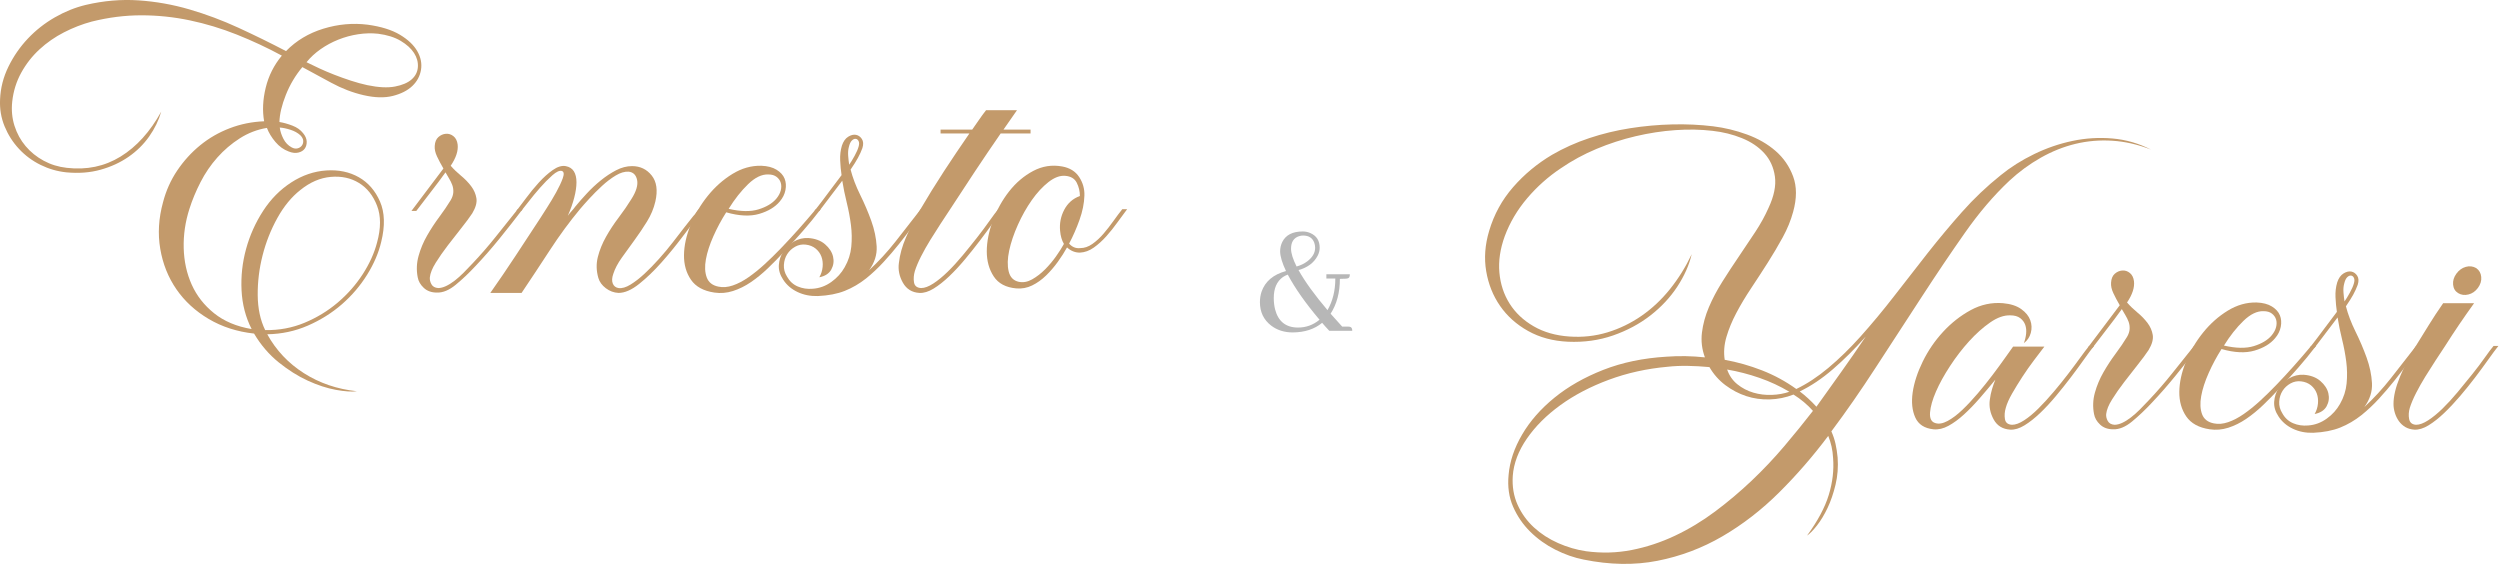 <?xml version="1.0" encoding="UTF-8" standalone="no"?><!DOCTYPE svg PUBLIC "-//W3C//DTD SVG 1.1//EN" "http://www.w3.org/Graphics/SVG/1.1/DTD/svg11.dtd"><svg width="100%" height="100%" viewBox="0 0 1330 300" version="1.1" xmlns="http://www.w3.org/2000/svg" xmlns:xlink="http://www.w3.org/1999/xlink" xml:space="preserve" xmlns:serif="http://www.serif.com/" style="fill-rule:evenodd;clip-rule:evenodd;stroke-linejoin:round;stroke-miterlimit:2;"><g id="Capa-1" serif:id="Capa 1"></g><rect id="Artboard1" x="0" y="0" width="1329.17" height="300" style="fill:none;"/><g id="Artboard11" serif:id="Artboard1"><g><path d="M201.145,17.946c-3.453,-0.37 -6.994,-0.278 -10.628,0.277c-3.637,0.554 -7.149,1.508 -10.536,2.865c-3.389,1.357 -6.532,3.05 -9.426,5.083c-2.898,2.033 -5.394,4.343 -7.486,6.931c1.97,0.987 4.218,2.063 6.746,3.235c2.525,1.172 5.205,2.31 8.041,3.419c2.832,1.109 5.759,2.155 8.78,3.142c3.016,0.987 5.944,1.786 8.779,2.403c5.915,1.231 10.813,1.479 14.695,0.74c3.881,-0.74 6.839,-2 8.872,-3.789c2.033,-1.786 3.142,-3.974 3.327,-6.562c0.185,-2.588 -0.495,-5.083 -2.033,-7.486c-1.542,-2.403 -3.915,-4.558 -7.117,-6.469c-3.205,-1.911 -7.208,-3.172 -12.014,-3.789m-41.403,53.972c-1.357,-1.231 -3.083,-2.189 -5.175,-2.865c-2.096,-0.677 -4.008,-1.08 -5.73,-1.202c0.247,1.971 0.891,3.974 1.94,6.007c1.047,2.034 2.496,3.542 4.344,4.529c1.109,0.617 2.155,0.802 3.142,0.554c0.987,-0.244 1.756,-0.739 2.311,-1.478c0.554,-0.74 0.798,-1.601 0.739,-2.588c-0.063,-0.987 -0.588,-1.97 -1.571,-2.957m-0,29.204c-4.684,3.696 -8.75,8.657 -12.199,14.879c-3.453,6.222 -6.07,12.846 -7.856,19.87c-1.789,7.024 -2.65,14.077 -2.587,21.164c0.059,7.086 1.386,13.274 3.974,18.576c7.393,0.122 14.354,-1.172 20.886,-3.882c6.532,-2.71 12.414,-6.284 17.652,-10.72c5.234,-4.437 9.674,-9.457 13.308,-15.065c3.634,-5.607 6.192,-11.245 7.671,-16.912c2.096,-7.641 2.096,-14.17 -0,-19.593c-2.096,-5.423 -5.298,-9.456 -9.612,-12.106c-4.314,-2.651 -9.304,-3.727 -14.972,-3.235c-5.667,0.492 -11.09,2.835 -16.265,7.024m33.825,-50.46c-5.915,-1.357 -11.708,-3.575 -17.375,-6.655c-5.67,-3.079 -10.783,-5.851 -15.341,-8.317c-3.697,4.436 -6.625,9.364 -8.78,14.787c-2.159,5.423 -3.297,10.229 -3.419,14.417c2.218,0.37 4.528,1.017 6.931,1.941c2.403,0.924 4.281,2.247 5.638,3.974c1.231,1.478 1.878,2.957 1.94,4.436c0.06,1.478 -0.277,2.743 -1.016,3.789c-0.74,1.05 -1.882,1.756 -3.42,2.125c-1.541,0.37 -3.234,0.185 -5.083,-0.554c-2.709,-0.983 -5.083,-2.68 -7.116,-5.083c-2.033,-2.403 -3.545,-4.898 -4.528,-7.486c-5.176,0.861 -9.981,2.71 -14.417,5.545c-4.437,2.836 -8.411,6.222 -11.922,10.166c-3.512,3.945 -6.503,8.318 -8.965,13.124c-2.466,4.805 -4.436,9.552 -5.915,14.232c-2.218,6.902 -3.234,13.863 -3.049,20.886c0.184,7.024 1.6,13.493 4.251,19.408c2.647,5.915 6.621,10.998 11.922,15.249c5.297,4.251 11.951,7.053 19.962,8.41c-3.205,-6.284 -4.991,-13.153 -5.36,-20.609c-0.37,-7.456 0.429,-14.787 2.403,-21.996c1.97,-7.208 4.99,-13.955 9.057,-20.239c4.066,-6.285 9.056,-11.334 14.971,-15.157c5.915,-3.818 12.137,-5.944 18.669,-6.376c6.528,-0.429 12.291,0.768 17.282,3.604c4.99,2.835 8.746,7.146 11.275,12.938c2.525,5.793 2.739,12.939 0.647,21.441c-1.357,5.793 -3.852,11.615 -7.486,17.467c-3.638,5.852 -8.103,11.09 -13.401,15.711c-5.301,4.621 -11.338,8.41 -18.114,11.368c-6.779,2.957 -13.988,4.495 -21.625,4.621c4.68,8.502 11.182,15.404 19.5,20.701c8.317,5.298 17.711,8.503 28.187,9.612c-2.713,0.369 -6.439,0.122 -11.182,-0.74c-4.747,-0.865 -9.734,-2.495 -14.972,-4.898c-5.238,-2.403 -10.414,-5.671 -15.526,-9.796c-5.113,-4.129 -9.46,-9.212 -13.031,-15.249c-8.998,-0.987 -17.035,-3.575 -24.121,-7.763c-7.087,-4.189 -12.817,-9.46 -17.19,-15.804c-4.373,-6.343 -7.242,-13.522 -8.595,-21.533c-1.357,-8.011 -0.861,-16.266 1.479,-24.768c1.6,-6.162 4.129,-11.796 7.578,-16.912c3.449,-5.113 7.516,-9.582 12.199,-13.401c4.684,-3.819 9.919,-6.839 15.711,-9.057c5.789,-2.218 11.889,-3.449 18.299,-3.697c-0.987,-5.545 -0.71,-11.489 0.832,-17.836c1.538,-6.344 4.403,-12.044 8.595,-17.098c-7.763,-4.188 -15.745,-7.918 -23.937,-11.182c-8.195,-3.264 -16.542,-5.789 -25.045,-7.579c-8.502,-1.785 -17.097,-2.68 -25.784,-2.68c-8.688,0 -17.467,1.109 -26.34,3.327c-5.053,1.357 -9.981,3.265 -14.786,5.73c-4.806,2.466 -9.15,5.483 -13.031,9.057c-3.882,3.575 -7.116,7.701 -9.704,12.384c-2.588,4.684 -4.192,9.797 -4.806,15.342c-0.495,4.558 -0.092,8.872 1.202,12.938c1.293,4.067 3.264,7.671 5.914,10.813c2.647,3.142 5.852,5.73 9.612,7.763c3.756,2.033 7.855,3.298 12.291,3.789c10.595,1.231 20.147,-0.769 28.65,-6.007c8.502,-5.238 15.711,-13.216 21.626,-23.936c-1.357,4.684 -3.512,9.12 -6.47,13.308c-2.957,4.192 -6.624,7.793 -10.997,10.813c-4.377,3.02 -9.335,5.297 -14.88,6.839c-5.545,1.541 -11.581,2.003 -18.114,1.386c-4.805,-0.492 -9.397,-1.819 -13.77,-3.974c-4.377,-2.155 -8.195,-4.99 -11.46,-8.502c-3.268,-3.512 -5.822,-7.516 -7.67,-12.015c-1.849,-4.499 -2.651,-9.271 -2.403,-14.324c0.248,-6.037 1.722,-11.83 4.436,-17.375c2.71,-5.545 6.159,-10.536 10.351,-14.972c4.188,-4.436 8.964,-8.195 14.324,-11.275c5.361,-3.079 10.876,-5.297 16.543,-6.654c9.486,-2.218 18.824,-3.02 28.003,-2.403c9.179,0.618 18.206,2.218 27.078,4.806c8.872,2.588 17.589,5.852 26.155,9.796c8.561,3.945 16.971,8.07 25.23,12.384c5.419,-5.545 12.044,-9.519 19.87,-11.921c7.822,-2.403 15.677,-3.109 23.566,-2.126c7.146,0.987 12.876,2.772 17.19,5.36c4.31,2.588 7.393,5.516 9.242,8.78c1.848,3.264 2.495,6.562 1.94,9.889c-0.554,3.327 -2.096,6.192 -4.621,8.594c-2.528,2.403 -5.977,4.159 -10.35,5.268c-4.377,1.109 -9.519,0.987 -15.434,-0.369" style="fill:#c39a6b;fill-rule:nonzero;"/><path d="M278.038,111.288c-3.944,5.175 -8.011,10.351 -12.199,15.526c-4.192,5.175 -8.503,10.107 -12.939,14.787c-3.449,3.696 -6.931,6.994 -10.443,9.888c-3.512,2.895 -6.868,4.281 -10.073,4.159c-2.836,0 -5.146,-0.831 -6.932,-2.495c-1.785,-1.664 -2.865,-3.541 -3.234,-5.637c-0.74,-3.819 -0.585,-7.608 0.462,-11.368c1.046,-3.759 2.554,-7.364 4.528,-10.813c1.97,-3.449 4.129,-6.746 6.469,-9.888c2.34,-3.143 4.374,-6.13 6.1,-8.965c0.861,-1.479 1.323,-2.895 1.386,-4.251c0.063,-1.353 -0.122,-2.618 -0.554,-3.789c-0.433,-1.172 -0.987,-2.311 -1.664,-3.42c-0.676,-1.109 -1.327,-2.218 -1.941,-3.327c-2.465,3.449 -5.02,6.872 -7.67,10.259c-2.651,3.389 -5.268,6.809 -7.856,10.258l-2.587,-0c2.835,-3.819 5.667,-7.578 8.502,-11.275c2.832,-3.697 5.667,-7.453 8.502,-11.275c-1.356,-2.34 -2.495,-4.495 -3.419,-6.469c-0.924,-1.971 -1.327,-3.819 -1.201,-5.545c0.121,-2.096 0.768,-3.668 1.94,-4.714c1.168,-1.046 2.496,-1.63 3.974,-1.756c1.479,-0.122 2.832,0.307 4.067,1.294c1.231,0.987 1.97,2.466 2.218,4.436c0.369,3.327 -0.862,7.087 -3.697,11.275c1.601,1.849 3.449,3.634 5.545,5.36c2.092,1.727 3.882,3.575 5.36,5.546c1.479,1.97 2.403,4.099 2.773,6.376c0.369,2.281 -0.37,4.961 -2.218,8.041c-1.479,2.218 -3.42,4.835 -5.823,7.855c-2.402,3.02 -4.805,6.1 -7.208,9.242c-2.403,3.142 -4.529,6.192 -6.377,9.149c-1.848,2.958 -2.898,5.545 -3.142,7.764c-0.122,1.231 0.151,2.465 0.832,3.696c0.676,1.231 1.877,1.911 3.604,2.033c1.231,0 2.588,-0.34 4.066,-1.016c1.479,-0.677 3.02,-1.634 4.621,-2.865c1.601,-1.231 3.202,-2.651 4.806,-4.251c1.601,-1.601 3.205,-3.265 4.806,-4.991c4.31,-4.558 8.41,-9.271 12.291,-14.14c3.882,-4.868 7.793,-9.767 11.737,-14.694l2.588,-0Z" style="fill:#c39a6b;fill-rule:nonzero;"/><path d="M374.335,111.288c-0.618,0.739 -1.172,1.449 -1.664,2.125c-0.491,0.677 -1.05,1.387 -1.663,2.126c-2.096,2.71 -4.836,6.314 -8.225,10.813c-3.39,4.499 -7.024,8.935 -10.906,13.308c-3.881,4.373 -7.826,8.162 -11.829,11.367c-4.007,3.205 -7.671,4.806 -10.998,4.806c-2.466,-0.122 -4.713,-0.954 -6.746,-2.495c-2.034,-1.542 -3.361,-3.357 -3.974,-5.453c-1.109,-3.819 -1.202,-7.548 -0.278,-11.182c0.925,-3.634 2.374,-7.209 4.344,-10.721c1.97,-3.512 4.218,-6.931 6.746,-10.258c2.525,-3.327 4.773,-6.591 6.747,-9.797c2.588,-4.066 3.604,-7.456 3.05,-10.165c-0.555,-2.71 -2.067,-4.189 -4.529,-4.437c-2.096,-0.122 -4.377,0.555 -6.839,2.034c-2.465,1.478 -4.898,3.327 -7.301,5.545c-2.403,2.218 -4.654,4.465 -6.746,6.746c-2.096,2.281 -3.76,4.159 -4.991,5.638c-5.545,6.654 -10.905,13.955 -16.08,21.903c-5.176,7.948 -10.166,15.496 -14.972,22.642l-16.635,0c4.436,-6.284 8.964,-12.938 13.585,-19.962c4.621,-7.024 9.027,-13.737 13.216,-20.147c0.613,-0.984 1.756,-2.773 3.419,-5.36c1.664,-2.588 3.264,-5.268 4.806,-8.041c1.538,-2.772 2.71,-5.268 3.512,-7.486c0.798,-2.218 0.647,-3.512 -0.462,-3.881c-1.235,-0.37 -2.928,0.399 -5.083,2.31c-2.159,1.911 -4.344,4.129 -6.562,6.654c-2.218,2.525 -4.251,4.991 -6.099,7.394c-1.849,2.403 -3.143,4.037 -3.882,4.898l-2.588,-0c1.357,-1.726 3.08,-4.004 5.176,-6.839c2.092,-2.835 4.343,-5.575 6.746,-8.225c2.403,-2.651 4.865,-4.869 7.394,-6.654c2.525,-1.786 4.835,-2.496 6.931,-2.126c1.97,0.37 3.419,1.294 4.344,2.773c0.924,1.478 1.386,3.419 1.386,5.822c-0,2.403 -0.403,5.146 -1.202,8.225c-0.802,3.083 -1.94,6.285 -3.419,9.612c0.614,-0.862 1.294,-1.694 2.033,-2.496c0.74,-0.798 1.416,-1.634 2.033,-2.495c1.723,-2.096 3.727,-4.373 6.008,-6.839c2.28,-2.466 4.742,-4.776 7.393,-6.931c2.647,-2.155 5.39,-3.974 8.225,-5.453c2.836,-1.479 5.667,-2.218 8.503,-2.218c4.31,0 7.792,1.664 10.443,4.991c2.647,3.327 3.297,7.948 1.941,13.862c-0.865,3.697 -2.34,7.238 -4.436,10.628c-2.096,3.39 -4.314,6.684 -6.655,9.889c-2.34,3.205 -4.591,6.314 -6.746,9.334c-2.159,3.021 -3.667,5.885 -4.528,8.595c-0.74,2.096 -0.832,3.819 -0.278,5.176c0.555,1.356 1.571,2.155 3.05,2.402c1.848,0.248 3.974,-0.369 6.377,-1.848c2.403,-1.479 4.868,-3.386 7.393,-5.73c2.525,-2.34 5.113,-4.99 7.763,-7.948c2.651,-2.957 5.113,-5.915 7.394,-8.872c2.277,-2.957 4.373,-5.667 6.284,-8.133c1.911,-2.465 3.42,-4.373 4.529,-5.73c0.617,-0.617 1.109,-1.231 1.478,-1.848c0.37,-0.617 0.862,-1.231 1.479,-1.848l2.588,-0Z" style="fill:#c39a6b;fill-rule:nonzero;"/><path d="M408.714,92.804c-3.453,-0.122 -7.024,1.605 -10.721,5.176c-3.697,3.574 -7.146,7.947 -10.351,13.123c6.407,1.479 11.704,1.571 15.896,0.277c4.189,-1.294 7.331,-3.172 9.427,-5.637c1.231,-1.479 2.033,-2.958 2.403,-4.436c0.369,-1.479 0.369,-2.836 -0,-4.067c-0.37,-1.231 -1.109,-2.281 -2.218,-3.142c-1.109,-0.861 -2.588,-1.294 -4.436,-1.294m27.91,18.484c-3.205,4.188 -6.377,8.073 -9.519,11.644c-3.143,3.575 -6.377,7.146 -9.704,10.721c-2.958,3.205 -5.915,6.221 -8.872,9.057c-2.958,2.835 -5.978,5.301 -9.057,7.393c-3.08,2.096 -6.255,3.667 -9.519,4.714c-3.264,1.046 -6.562,1.323 -9.889,0.831c-5.793,-0.861 -9.948,-3.142 -12.476,-6.839c-2.525,-3.696 -3.76,-8.07 -3.697,-13.123c0.063,-5.053 1.231,-10.38 3.512,-15.988c2.281,-5.608 5.327,-10.784 9.149,-15.526c3.819,-4.743 8.192,-8.625 13.123,-11.645c4.928,-3.02 10.041,-4.466 15.342,-4.344c3.327,0.122 6.037,0.832 8.133,2.126c2.092,1.294 3.511,2.865 4.251,4.713c0.739,1.849 0.891,3.882 0.462,6.1c-0.433,2.218 -1.449,4.251 -3.05,6.099c-2.466,2.958 -6.099,5.146 -10.905,6.562c-4.806,1.42 -10.662,1.139 -17.56,-0.832c-2.587,4.067 -4.868,8.318 -6.839,12.754c-1.974,4.436 -3.297,8.532 -3.973,12.291c-0.681,3.76 -0.525,6.961 0.462,9.612c0.987,2.65 3.079,4.281 6.284,4.898c2.34,0.492 4.869,0.277 7.578,-0.647c2.71,-0.924 5.483,-2.373 8.318,-4.343c2.835,-1.971 5.697,-4.281 8.595,-6.932c2.894,-2.65 5.759,-5.452 8.595,-8.41c3.205,-3.327 6.314,-6.684 9.334,-10.073c3.016,-3.39 6.129,-6.995 9.334,-10.813l2.588,-0Z" style="fill:#c39a6b;fill-rule:nonzero;"/><path d="M451.594,78.201c-0.37,1.357 -0.495,2.899 -0.37,4.621c0.122,1.727 0.307,3.327 0.555,4.806c0.861,-1.231 1.819,-2.802 2.865,-4.713c1.046,-1.908 1.756,-3.542 2.125,-4.898c0.37,-1.231 0.37,-2.219 0,-2.958c-0.369,-0.739 -0.894,-1.138 -1.571,-1.201c-0.676,-0.059 -1.356,0.247 -2.033,0.924c-0.68,0.68 -1.201,1.819 -1.571,3.419m40.849,33.086c-2.096,2.588 -4.314,5.486 -6.654,8.687c-2.344,3.205 -4.839,6.47 -7.486,9.797c-2.651,3.327 -5.423,6.561 -8.318,9.703c-2.898,3.143 -5.948,6.008 -9.149,8.595c-3.575,2.836 -7.364,5.054 -11.368,6.654c-4.007,1.601 -8.779,2.525 -14.324,2.773c-3.945,0.122 -7.549,-0.584 -10.813,-2.126c-3.265,-1.541 -5.823,-3.726 -7.671,-6.561c-1.726,-2.588 -2.495,-5.205 -2.31,-7.856c0.184,-2.647 0.987,-5.053 2.402,-7.208c1.416,-2.156 3.298,-3.912 5.638,-5.268c2.34,-1.357 4.868,-1.971 7.578,-1.849c3.697,0.248 6.684,1.357 8.965,3.327c2.277,1.974 3.696,4.159 4.251,6.562c0.554,2.403 0.248,4.684 -0.924,6.839c-1.172,2.155 -3.298,3.541 -6.377,4.159c0.983,-1.723 1.571,-3.571 1.756,-5.545c0.185,-1.971 -0.033,-3.789 -0.647,-5.453c-0.617,-1.663 -1.634,-3.079 -3.05,-4.251c-1.416,-1.168 -3.172,-1.878 -5.268,-2.126c-1.97,-0.247 -3.852,0.122 -5.637,1.109c-1.786,0.987 -3.202,2.311 -4.251,3.974c-1.047,1.664 -1.631,3.575 -1.756,5.73c-0.122,2.159 0.432,4.222 1.663,6.192c1.357,2.466 3.264,4.222 5.73,5.268c2.466,1.046 5.116,1.449 7.948,1.201c3.571,-0.247 6.869,-1.445 9.889,-3.604c3.02,-2.155 5.39,-4.772 7.116,-7.855c1.97,-3.449 3.142,-7.083 3.512,-10.906c0.369,-3.818 0.307,-7.67 -0.185,-11.552c-0.492,-3.882 -1.235,-7.826 -2.218,-11.829c-0.987,-4.004 -1.789,-7.915 -2.403,-11.738c-2.096,2.71 -4.129,5.394 -6.1,8.041c-1.974,2.65 -4.007,5.33 -6.099,8.04l-2.588,0c2.71,-3.449 5.176,-6.684 7.394,-9.704c2.218,-3.016 4.558,-6.129 7.023,-9.334c-0.369,-2.462 -0.617,-5.083 -0.739,-7.855c-0.126,-2.773 0.185,-5.39 0.924,-7.856c0.74,-2.218 1.849,-3.789 3.327,-4.713c1.479,-0.924 2.865,-1.261 4.159,-1.017c1.294,0.248 2.34,0.987 3.142,2.218c0.799,1.235 0.891,2.836 0.278,4.806c-0.618,1.726 -1.42,3.482 -2.403,5.268c-0.987,1.789 -2.281,3.852 -3.882,6.192c1.109,4.314 2.802,8.779 5.083,13.4c2.277,4.621 4.251,9.242 5.915,13.863c1.663,4.621 2.617,9.149 2.865,13.585c0.244,4.436 -1.109,8.688 -4.067,12.754c5.05,-4.684 9.734,-9.767 14.048,-15.249c4.31,-5.482 8.809,-11.245 13.493,-17.282l2.588,-0Z" style="fill:#c39a6b;fill-rule:nonzero;"/><path d="M505.379,111.472c-1.479,2.218 -3.143,4.746 -4.991,7.578c-1.848,2.835 -3.667,5.7 -5.453,8.595c-1.789,2.898 -3.419,5.793 -4.898,8.687c-1.478,2.898 -2.587,5.516 -3.327,7.856c-0.613,2.096 -0.769,4.096 -0.462,6.007c0.311,1.911 1.571,2.928 3.789,3.05c1.849,-0 4.004,-0.802 6.469,-2.403c2.466,-1.601 5.021,-3.697 7.671,-6.285c2.651,-2.587 5.331,-5.515 8.041,-8.779c2.709,-3.264 5.267,-6.44 7.67,-9.519c2.403,-3.08 4.558,-5.974 6.469,-8.688c1.908,-2.709 3.483,-4.805 4.714,-6.284l2.587,-0c-1.478,1.848 -3.264,4.251 -5.36,7.209c-2.096,2.957 -4.406,6.099 -6.931,9.426c-2.525,3.327 -5.176,6.654 -7.948,9.981c-2.773,3.327 -5.575,6.348 -8.41,9.057c-2.835,2.71 -5.608,4.898 -8.318,6.562c-2.709,1.663 -5.238,2.432 -7.578,2.31c-3.941,-0.244 -6.868,-2.062 -8.78,-5.452c-1.907,-3.39 -2.613,-6.869 -2.125,-10.443c0.495,-4.437 1.756,-8.995 3.789,-13.678c2.033,-4.684 4.343,-9.242 6.931,-13.678c4.558,-7.763 8.994,-14.939 13.308,-21.534c4.311,-6.591 8.81,-13.274 13.493,-20.054l-15.341,-0l0,-2.033l16.82,-0c1.231,-1.723 2.433,-3.449 3.604,-5.176c1.172,-1.722 2.433,-3.449 3.79,-5.175l16.45,-0c-1.235,1.726 -2.433,3.453 -3.604,5.175c-1.172,1.727 -2.374,3.453 -3.605,5.176l14.417,-0l0,2.033l-15.895,-0c-4.684,6.78 -9.272,13.556 -13.771,20.332c-4.499,6.779 -8.901,13.493 -13.215,20.147" style="fill:#c39a6b;fill-rule:nonzero;"/><path d="M566.003,129.771c-1.109,-1.848 -1.786,-4.188 -2.033,-7.023c-0.37,-3.945 0.369,-7.671 2.218,-11.183c1.848,-3.512 4.621,-5.944 8.317,-7.301c0,-2.462 -0.554,-4.806 -1.663,-7.024c-1.109,-2.218 -3.142,-3.449 -6.1,-3.697c-2.835,-0.247 -5.822,0.866 -8.964,3.328c-3.143,2.465 -6.1,5.667 -8.872,9.611c-2.773,3.944 -5.239,8.318 -7.394,13.123c-2.155,4.806 -3.697,9.364 -4.621,13.678c-0.924,4.314 -1.016,8.011 -0.277,11.09c0.739,3.08 2.525,4.928 5.36,5.545c2.34,0.492 4.714,0.063 7.116,-1.293c2.403,-1.357 4.68,-3.113 6.839,-5.268c2.156,-2.155 4.13,-4.499 5.915,-7.024c1.786,-2.525 3.172,-4.713 4.159,-6.562m-0.924,-41.218c4.066,0.739 7.086,2.621 9.057,5.637c1.97,3.021 2.894,6.314 2.772,9.889c-0.122,4.066 -0.987,8.351 -2.588,12.846c-1.604,4.499 -3.452,8.717 -5.545,12.661c1.601,1.849 3.575,2.651 5.915,2.403c2.218,0 4.373,-0.739 6.469,-2.218c2.096,-1.478 4.067,-3.297 5.915,-5.452c1.849,-2.156 3.604,-4.407 5.268,-6.747c1.663,-2.34 3.235,-4.436 4.713,-6.284l2.588,-0c-1.601,2.096 -3.327,4.436 -5.175,7.023c-1.849,2.588 -3.819,5.054 -5.915,7.394c-2.096,2.34 -4.314,4.344 -6.654,6.007c-2.34,1.664 -4.806,2.558 -7.394,2.68c-2.587,0 -4.868,-0.924 -6.839,-2.772c-1.356,2.465 -2.987,5.02 -4.898,7.67c-1.911,2.651 -4.003,5.083 -6.284,7.301c-2.281,2.218 -4.743,3.974 -7.394,5.268c-2.65,1.294 -5.452,1.819 -8.41,1.571c-5.545,-0.491 -9.552,-2.617 -12.014,-6.377c-2.462,-3.759 -3.697,-8.195 -3.697,-13.308c0,-5.112 1.08,-10.565 3.235,-16.358c2.159,-5.792 5.053,-10.997 8.687,-15.618c3.634,-4.621 7.885,-8.226 12.754,-10.813c4.868,-2.588 10.011,-3.39 15.434,-2.403" style="fill:#c39a6b;fill-rule:nonzero;"/></g><g><path d="M966.339,216.372c4.318,-6.036 8.694,-12.169 13.127,-18.391c4.432,-6.221 8.809,-12.539 13.127,-18.945c-5.8,6.532 -11.619,12.321 -17.474,17.374c-5.849,5.054 -11.734,8.994 -17.645,11.83c2.95,2.218 5.911,4.927 8.865,8.132m-14.41,-7.948c-4.931,-2.957 -10.232,-5.423 -15.9,-7.393c-5.667,-1.97 -11.4,-3.449 -17.193,-4.436c1.113,3.205 2.924,5.822 5.453,7.856c2.528,2.033 5.364,3.511 8.506,4.436c3.138,0.924 6.403,1.323 9.796,1.201c3.386,-0.122 6.499,-0.676 9.338,-1.664m-108.133,84.84c8.251,1.109 16.325,0.895 24.21,-0.647c7.885,-1.541 15.556,-4.066 23.012,-7.578c7.457,-3.512 14.606,-7.826 21.445,-12.939c6.835,-5.112 13.334,-10.598 19.5,-16.45c6.159,-5.852 11.952,-11.985 17.371,-18.391c5.423,-6.41 10.476,-12.632 15.156,-18.669c-2.953,-3.327 -6.402,-6.221 -10.347,-8.687c-4.062,1.605 -8.288,2.466 -12.665,2.588c-4.373,0.122 -8.532,-0.462 -12.476,-1.756c-3.941,-1.294 -7.637,-3.235 -11.09,-5.822c-3.449,-2.588 -6.281,-5.793 -8.495,-9.612c-3.952,-0.37 -7.8,-0.584 -11.556,-0.647c-3.763,-0.063 -7.305,0.093 -10.628,0.462c-11.09,0.987 -21.537,3.298 -31.334,6.932c-9.792,3.634 -18.391,8.132 -25.784,13.493c-7.394,5.36 -13.338,11.304 -17.837,17.836c-4.499,6.532 -6.99,13.124 -7.482,19.778c-0.373,5.667 0.492,10.813 2.584,15.434c2.092,4.62 4.994,8.624 8.691,12.014c3.697,3.39 7.974,6.162 12.842,8.317c4.869,2.156 9.826,3.605 14.883,4.344m220.506,-199.992c5.301,-4.314 11.249,-8.07 17.84,-11.275c6.591,-3.205 13.401,-5.545 20.428,-7.024c7.017,-1.479 14.107,-1.911 21.256,-1.294c7.139,0.618 13.978,2.588 20.51,5.915c-6.902,-2.71 -13.737,-4.281 -20.51,-4.713c-6.779,-0.433 -13.345,0.122 -19.692,1.663c-6.344,1.542 -12.502,4.004 -18.484,7.394c-5.977,3.389 -11.552,7.485 -16.727,12.291c-8.251,7.763 -16.144,17.005 -23.652,27.726c-7.526,10.72 -15.164,22.058 -22.927,34.009c-8.129,12.447 -16.236,24.894 -24.302,37.337c-8.07,12.447 -15.992,23.844 -23.755,34.195c0.99,2.218 1.726,4.436 2.218,6.654c0.491,2.218 0.865,4.621 1.113,7.208c0.365,5.054 -0,9.889 -1.113,14.51c-1.106,4.621 -2.529,8.746 -4.244,12.384c-1.734,3.634 -3.612,6.747 -5.641,9.334c-2.037,2.588 -3.789,4.373 -5.272,5.361c5.671,-7.764 9.527,-14.972 11.552,-21.626c2.037,-6.654 2.803,-13.186 2.311,-19.593c-0.122,-2.218 -0.396,-4.281 -0.828,-6.192c-0.433,-1.911 -1.02,-3.789 -1.756,-5.637c-8.137,10.842 -16.85,20.886 -26.158,30.128c-9.301,9.242 -19.341,17.005 -30.121,23.289c-10.787,6.285 -22.313,10.628 -34.572,13.031c-12.258,2.403 -25.352,2.185 -39.277,-0.647c-5.054,-0.987 -10.074,-2.743 -15.061,-5.268c-4.994,-2.528 -9.43,-5.7 -13.311,-9.519c-3.882,-3.822 -6.932,-8.258 -9.146,-13.308c-2.222,-5.053 -3.024,-10.72 -2.407,-17.005c0.618,-7.146 3.021,-14.295 7.209,-21.441c4.188,-7.145 9.918,-13.678 17.193,-19.592c7.268,-5.915 15.922,-10.843 25.966,-14.787c10.044,-3.945 21.286,-6.285 33.733,-7.024c3.33,-0.248 6.683,-0.34 10.077,-0.277c3.386,0.063 6.809,0.277 10.258,0.647c-1.6,-4.314 -2.129,-8.717 -1.575,-13.216c0.559,-4.499 1.786,-8.994 3.697,-13.493c1.915,-4.499 4.285,-8.994 7.12,-13.493c2.832,-4.495 5.756,-8.965 8.78,-13.401c3.02,-4.436 5.944,-8.809 8.779,-13.123c2.832,-4.31 5.18,-8.565 7.028,-12.754c2.95,-6.284 4.092,-11.859 3.412,-16.727c-0.677,-4.865 -2.554,-8.994 -5.638,-12.384c-3.075,-3.39 -7.053,-6.07 -11.921,-8.041c-4.865,-1.97 -10.07,-3.264 -15.615,-3.881c-6.281,-0.74 -12.909,-0.862 -19.87,-0.37c-6.965,0.492 -13.989,1.571 -21.072,3.235c-7.086,1.663 -14.017,3.911 -20.794,6.746c-6.779,2.836 -13.123,6.285 -19.041,10.351c-6.654,4.436 -12.599,9.734 -17.837,15.896c-5.238,6.162 -9.212,12.876 -11.922,20.147c-2.466,6.776 -3.416,13.245 -2.865,19.408c0.555,6.162 2.373,11.674 5.457,16.543c3.079,4.868 7.326,8.872 12.753,12.014c5.42,3.142 11.763,4.961 19.035,5.453c7.027,0.491 13.774,-0.248 20.243,-2.218c6.469,-1.971 12.506,-4.899 18.11,-8.78c5.608,-3.882 10.658,-8.625 15.16,-14.232c4.495,-5.605 8.347,-11.8 11.552,-18.576c-1.356,5.792 -3.914,11.552 -7.67,17.282c-3.763,5.73 -8.536,10.842 -14.325,15.341c-5.796,4.499 -12.417,8.04 -19.87,10.628c-7.46,2.588 -15.434,3.697 -23.94,3.327c-8.011,-0.37 -15.093,-2.281 -21.256,-5.73c-6.162,-3.449 -11.12,-7.885 -14.875,-13.308c-3.764,-5.423 -6.226,-11.582 -7.394,-18.484c-1.175,-6.901 -0.647,-14.047 1.568,-21.44c2.591,-8.751 6.838,-16.514 12.757,-23.29c5.911,-6.776 12.809,-12.506 20.698,-17.19c6.162,-3.574 12.753,-6.532 19.781,-8.872c7.02,-2.34 14.258,-4.096 21.718,-5.267c7.449,-1.172 14.939,-1.849 22.454,-2.034c7.515,-0.184 14.787,0.156 21.811,1.017c6.036,0.739 12.014,2.188 17.929,4.344c5.922,2.155 11.005,5.083 15.249,8.779c4.251,3.697 7.363,8.225 9.334,13.586c1.974,5.36 1.974,11.615 -0,18.761c-1.235,4.561 -3.083,9.086 -5.545,13.585c-2.462,4.499 -5.146,9.027 -8.033,13.585c-2.906,4.558 -5.83,9.057 -8.78,13.493c-2.961,4.436 -5.582,8.81 -7.855,13.124c-2.285,4.314 -4.045,8.565 -5.272,12.753c-1.235,4.189 -1.545,8.259 -0.924,12.2c6.772,1.231 13.4,3.112 19.87,5.637c6.469,2.525 12.532,5.822 18.21,9.889c5.659,-2.71 11.334,-6.44 17.001,-11.183c5.667,-4.743 11.338,-10.258 17.005,-16.543c6.281,-7.023 12.354,-14.324 18.21,-21.903c5.848,-7.578 11.73,-15.123 17.644,-22.642c5.922,-7.515 12.015,-14.816 18.303,-21.903c6.28,-7.083 13.119,-13.585 20.513,-19.5" style="fill:#c39a6b;fill-rule:nonzero;"/><path d="M1114.03,184.026c-1.479,1.849 -3.268,4.251 -5.36,7.209c-2.1,2.957 -4.41,6.099 -6.932,9.426c-2.528,3.327 -5.179,6.654 -7.951,9.982c-2.773,3.327 -5.575,6.347 -8.406,9.056c-2.84,2.71 -5.612,4.899 -8.318,6.562c-2.713,1.664 -5.242,2.433 -7.582,2.311c-4.063,-0.248 -7.02,-2.063 -8.868,-5.453c-1.849,-3.39 -2.529,-6.869 -2.034,-10.443c0.244,-1.971 0.647,-3.882 1.198,-5.73c0.558,-1.849 1.142,-3.512 1.76,-4.991c-2.714,3.327 -5.486,6.625 -8.318,9.889c-2.839,3.264 -5.641,6.162 -8.414,8.687c-2.772,2.529 -5.515,4.529 -8.221,6.007c-2.714,1.479 -5.36,2.093 -7.952,1.849c-4.802,-0.492 -8.036,-2.588 -9.704,-6.285c-1.663,-3.696 -2.125,-8.132 -1.386,-13.308c0.743,-5.175 2.529,-10.657 5.364,-16.45c2.835,-5.789 6.436,-11.061 10.809,-15.804c4.373,-4.743 9.272,-8.595 14.698,-11.552c5.42,-2.957 11.15,-4.188 17.186,-3.697c4.07,0.37 7.305,1.416 9.704,3.143c2.407,1.726 4.004,3.696 4.806,5.914c0.802,2.218 0.895,4.466 0.277,6.747c-0.617,2.281 -1.848,4.096 -3.696,5.452c0.617,-1.6 1.02,-3.264 1.205,-4.99c0.181,-1.726 0.026,-3.298 -0.462,-4.713c-0.496,-1.416 -1.387,-2.618 -2.681,-3.605c-1.297,-0.987 -3.049,-1.478 -5.271,-1.478c-3.323,-0.122 -6.902,1.138 -10.717,3.789c-3.822,2.65 -7.549,5.977 -11.186,9.981c-3.634,4.003 -7.02,8.41 -10.166,13.216c-3.139,4.805 -5.634,9.334 -7.482,13.585c-1.849,4.251 -2.895,7.948 -3.146,11.09c-0.244,3.142 0.68,5.024 2.772,5.638c1.849,0.617 4.037,0.247 6.566,-1.109c2.521,-1.353 5.142,-3.327 7.855,-5.915c2.706,-2.588 5.449,-5.516 8.222,-8.78c2.772,-3.264 5.39,-6.528 7.855,-9.796c2.466,-3.264 4.651,-6.255 6.566,-8.965c1.907,-2.709 3.353,-4.742 4.343,-6.099l16.636,-0c-1.605,2.096 -3.453,4.528 -5.546,7.301c-2.099,2.772 -4.132,5.667 -6.103,8.687c-1.97,3.02 -3.785,5.978 -5.449,8.872c-1.667,2.895 -2.806,5.453 -3.419,7.671c-0.618,2.096 -0.773,4.096 -0.462,6.007c0.307,1.911 1.571,2.928 3.785,3.05c1.848,-0 4.004,-0.802 6.469,-2.403c2.466,-1.601 5.024,-3.726 7.671,-6.377c2.651,-2.65 5.331,-5.574 8.04,-8.78c2.714,-3.205 5.272,-6.376 7.671,-9.519c2.407,-3.142 4.562,-6.036 6.469,-8.687c1.912,-2.65 3.483,-4.713 4.717,-6.192l2.588,0Z" style="fill:#c39a6b;fill-rule:nonzero;"/><path d="M1169.85,184.026c-3.944,5.176 -8.014,10.351 -12.203,15.526c-4.188,5.176 -8.502,10.107 -12.938,14.787c-3.449,3.697 -6.932,6.994 -10.44,9.889c-3.512,2.894 -6.872,4.281 -10.077,4.159c-2.832,-0 -5.142,-0.832 -6.931,-2.496c-1.786,-1.663 -2.862,-3.541 -3.235,-5.637c-0.739,-3.819 -0.584,-7.608 0.462,-11.367c1.05,-3.76 2.558,-7.364 4.532,-10.813c1.967,-3.449 4.126,-6.747 6.469,-9.889c2.34,-3.142 4.374,-6.129 6.096,-8.965c0.865,-1.478 1.327,-2.894 1.387,-4.251c0.062,-1.353 -0.122,-2.617 -0.551,-3.789c-0.433,-1.172 -0.991,-2.31 -1.664,-3.419c-0.68,-1.109 -1.327,-2.218 -1.944,-3.327c-2.466,3.449 -5.02,6.872 -7.671,10.258c-2.65,3.39 -5.268,6.809 -7.855,10.258l-2.584,0c2.831,-3.818 5.663,-7.578 8.502,-11.275c2.832,-3.696 5.663,-7.452 8.502,-11.275c-1.36,-2.34 -2.495,-4.495 -3.419,-6.469c-0.924,-1.97 -1.327,-3.819 -1.201,-5.545c0.122,-2.096 0.768,-3.667 1.94,-4.713c1.168,-1.046 2.496,-1.631 3.971,-1.756c1.482,-0.122 2.835,0.307 4.07,1.294c1.231,0.987 1.966,2.465 2.214,4.436c0.373,3.327 -0.861,7.086 -3.697,11.275c1.601,1.848 3.449,3.634 5.545,5.36c2.096,1.726 3.882,3.575 5.364,5.545c1.479,1.97 2.403,4.1 2.773,6.377c0.366,2.281 -0.37,4.961 -2.218,8.04c-1.479,2.218 -3.423,4.836 -5.823,7.856c-2.406,3.02 -4.805,6.099 -7.208,9.242c-2.407,3.142 -4.529,6.192 -6.377,9.149c-1.848,2.957 -2.898,5.545 -3.146,7.763c-0.122,1.231 0.155,2.466 0.836,3.697c0.676,1.231 1.878,1.911 3.604,2.033c1.231,-0 2.588,-0.34 4.063,-1.017c1.482,-0.676 3.02,-1.634 4.62,-2.865c1.605,-1.231 3.206,-2.65 4.81,-4.251c1.601,-1.601 3.201,-3.264 4.806,-4.99c4.31,-4.558 8.406,-9.272 12.291,-14.14c3.882,-4.869 7.789,-9.767 11.737,-14.695l2.588,0Z" style="fill:#c39a6b;fill-rule:nonzero;"/><path d="M1204.22,165.543c-3.453,-0.122 -7.02,1.604 -10.717,5.175c-3.696,3.575 -7.149,7.948 -10.351,13.123c6.403,1.479 11.704,1.571 15.896,0.278c4.185,-1.294 7.327,-3.172 9.423,-5.638c1.231,-1.479 2.033,-2.957 2.407,-4.436c0.366,-1.479 0.366,-2.835 -0,-4.066c-0.374,-1.231 -1.113,-2.281 -2.222,-3.143c-1.109,-0.861 -2.588,-1.293 -4.436,-1.293m27.914,18.483c-3.205,4.189 -6.381,8.074 -9.519,11.645c-3.146,3.575 -6.381,7.146 -9.704,10.72c-2.957,3.205 -5.918,6.222 -8.876,9.057c-2.957,2.836 -5.977,5.301 -9.057,7.394c-3.079,2.096 -6.251,3.667 -9.515,4.713c-3.268,1.046 -6.566,1.323 -9.893,0.832c-5.789,-0.862 -9.947,-3.142 -12.476,-6.839c-2.525,-3.697 -3.756,-8.07 -3.697,-13.124c0.067,-5.053 1.235,-10.38 3.512,-15.988c2.281,-5.608 5.331,-10.783 9.153,-15.526c3.815,-4.743 8.192,-8.624 13.124,-11.645c4.927,-3.02 10.036,-4.465 15.337,-4.343c3.327,0.122 6.037,0.831 8.133,2.125c2.096,1.294 3.512,2.865 4.255,4.714c0.739,1.848 0.891,3.881 0.462,6.099c-0.436,2.218 -1.453,4.251 -3.053,6.1c-2.466,2.957 -6.1,5.146 -10.906,6.561c-4.805,1.42 -10.661,1.139 -17.559,-0.831c-2.588,4.066 -4.869,8.317 -6.835,12.753c-1.978,4.436 -3.302,8.532 -3.978,12.292c-0.677,3.76 -0.525,6.961 0.462,9.611c0.987,2.651 3.079,4.281 6.288,4.899c2.337,0.491 4.865,0.277 7.575,-0.647c2.709,-0.925 5.482,-2.374 8.317,-4.344c2.836,-1.97 5.697,-4.281 8.599,-6.931c2.891,-2.651 5.756,-5.453 8.595,-8.41c3.201,-3.327 6.31,-6.684 9.33,-10.074c3.021,-3.39 6.129,-6.994 9.338,-10.813l2.588,0Z" style="fill:#c39a6b;fill-rule:nonzero;"/><path d="M1247.1,150.94c-0.37,1.357 -0.492,2.898 -0.37,4.621c0.126,1.726 0.307,3.327 0.558,4.805c0.858,-1.231 1.815,-2.802 2.862,-4.713c1.046,-1.907 1.759,-3.541 2.125,-4.898c0.37,-1.231 0.37,-2.218 0,-2.957c-0.366,-0.74 -0.894,-1.139 -1.567,-1.202c-0.68,-0.059 -1.361,0.248 -2.033,0.924c-0.681,0.681 -1.202,1.819 -1.575,3.42m40.852,33.085c-2.1,2.588 -4.318,5.486 -6.658,8.688c-2.34,3.205 -4.839,6.469 -7.482,9.796c-2.654,3.327 -5.427,6.562 -8.317,9.704c-2.902,3.142 -5.948,6.007 -9.153,8.595c-3.575,2.835 -7.364,5.053 -11.364,6.654c-4.007,1.601 -8.78,2.525 -14.325,2.772c-3.944,0.122 -7.549,-0.584 -10.816,-2.125c-3.265,-1.542 -5.819,-3.727 -7.667,-6.562c-1.727,-2.588 -2.499,-5.205 -2.311,-7.855c0.185,-2.647 0.983,-5.054 2.399,-7.209c1.42,-2.155 3.301,-3.911 5.641,-5.268c2.34,-1.357 4.869,-1.97 7.575,-1.848c3.697,0.247 6.684,1.356 8.965,3.327c2.277,1.974 3.696,4.159 4.254,6.562c0.551,2.402 0.244,4.683 -0.924,6.838c-1.175,2.156 -3.301,3.542 -6.38,4.159c0.987,-1.722 1.575,-3.571 1.759,-5.545c0.182,-1.97 -0.033,-3.789 -0.647,-5.452c-0.621,-1.664 -1.637,-3.08 -3.049,-4.252c-1.416,-1.168 -3.176,-1.878 -5.268,-2.125c-1.97,-0.248 -3.852,0.122 -5.641,1.109c-1.782,0.987 -3.202,2.31 -4.252,3.974c-1.042,1.663 -1.63,3.574 -1.755,5.73c-0.122,2.158 0.436,4.221 1.667,6.192c1.356,2.465 3.264,4.221 5.726,5.267c2.466,1.047 5.116,1.45 7.952,1.202c3.571,-0.248 6.864,-1.446 9.888,-3.604c3.017,-2.156 5.39,-4.773 7.113,-7.856c1.974,-3.449 3.142,-7.083 3.515,-10.905c0.366,-3.819 0.307,-7.671 -0.184,-11.553c-0.496,-3.881 -1.235,-7.825 -2.222,-11.829c-0.984,-4.004 -1.786,-7.915 -2.399,-11.737c-2.1,2.71 -4.13,5.393 -6.104,8.04c-1.97,2.651 -4.007,5.331 -6.099,8.041l-2.584,-0c2.706,-3.449 5.171,-6.684 7.393,-9.704c2.215,-3.017 4.555,-6.129 7.02,-9.334c-0.366,-2.462 -0.617,-5.083 -0.739,-7.856c-0.122,-2.773 0.188,-5.39 0.924,-7.856c0.739,-2.218 1.848,-3.789 3.327,-4.713c1.483,-0.924 2.869,-1.26 4.159,-1.016c1.294,0.247 2.34,0.987 3.142,2.218c0.802,1.234 0.895,2.835 0.277,4.805c-0.617,1.727 -1.419,3.483 -2.399,5.268c-0.99,1.789 -2.281,3.852 -3.885,6.192c1.113,4.314 2.802,8.78 5.083,13.401c2.281,4.621 4.251,9.242 5.918,13.862c1.664,4.621 2.618,9.15 2.862,13.586c0.244,4.436 -1.109,8.687 -4.067,12.754c5.054,-4.684 9.734,-9.767 14.048,-15.249c4.314,-5.483 8.809,-11.246 13.497,-17.283l2.587,0Z" style="fill:#c39a6b;fill-rule:nonzero;"/><path d="M1307.73,155.931c-1.605,-0.987 -2.499,-2.496 -2.684,-4.529c-0.181,-2.033 0.403,-3.974 1.76,-5.822c1.353,-1.848 3.016,-3.05 4.99,-3.604c1.97,-0.555 3.819,-0.34 5.545,0.647c1.597,1.109 2.492,2.68 2.677,4.713c0.188,2.033 -0.4,3.974 -1.753,5.822c-1.36,1.849 -3.053,3.02 -5.083,3.512c-2.033,0.492 -3.852,0.248 -5.452,-0.739m21.441,28.095c-1.483,1.848 -3.268,4.251 -5.361,7.208c-2.099,2.958 -4.41,6.1 -6.931,9.427c-2.528,3.327 -5.209,6.654 -8.04,9.981c-2.839,3.327 -5.671,6.347 -8.503,9.057c-2.839,2.71 -5.611,4.898 -8.317,6.562c-2.714,1.663 -5.242,2.432 -7.582,2.31c-1.849,-0.122 -3.446,-0.584 -4.806,-1.386c-1.353,-0.799 -2.492,-1.848 -3.416,-3.142c-0.924,-1.294 -1.634,-2.74 -2.129,-4.344c-0.488,-1.601 -0.739,-3.205 -0.739,-4.806c-0,-4.066 1.142,-8.872 3.423,-14.417c2.281,-5.545 5.146,-11.09 8.591,-16.635c2.466,-3.944 4.776,-7.671 6.931,-11.183c2.155,-3.511 4.651,-7.301 7.49,-11.367l16.45,0c-2.839,3.944 -5.486,7.734 -7.951,11.367c-2.466,3.634 -4.987,7.486 -7.575,11.553c-1.482,2.218 -3.142,4.746 -4.991,7.578c-1.848,2.835 -3.667,5.7 -5.456,8.595c-1.785,2.898 -3.416,5.793 -4.898,8.687c-1.475,2.898 -2.584,5.516 -3.323,7.856c-0.618,2.096 -0.74,4.096 -0.374,6.007c0.374,1.911 1.605,2.928 3.697,3.05c1.848,-0 4.003,-0.803 6.469,-2.403c2.466,-1.601 5.024,-3.697 7.671,-6.285c2.65,-2.587 5.33,-5.515 8.04,-8.779c2.714,-3.265 5.301,-6.44 7.767,-9.519c2.462,-3.08 4.65,-5.974 6.558,-8.688c1.911,-2.709 3.482,-4.806 4.717,-6.284l2.588,-0Z" style="fill:#c39a6b;fill-rule:nonzero;"/></g><path d="M689.775,141.769c2.137,-0.576 4.015,-1.471 5.63,-2.687c2.832,-2.137 4.248,-4.562 4.248,-7.275c-0,-0.869 -0.145,-1.734 -0.433,-2.599c-0.924,-2.603 -2.917,-3.9 -5.981,-3.9c-0.751,-0 -1.471,0.114 -2.163,0.347c-2.831,0.924 -4.244,3.146 -4.244,6.669c0,2.37 0.98,5.519 2.943,9.445m12.218,28.332c-7.394,-8.721 -13.028,-16.72 -16.894,-23.999c-0.869,0.288 -1.734,0.721 -2.599,1.297c-3.235,2.311 -4.854,6.008 -4.854,11.091c0,2.195 0.233,4.217 0.695,6.066c1.675,6.469 5.745,9.704 12.214,9.704c4.273,-0 8.085,-1.387 11.438,-4.159m5.889,-3.205c2.717,3.061 4.765,5.342 6.151,6.842l3.209,0c0.288,0 0.547,0.03 0.78,0.089c0.924,0.115 1.386,0.836 1.386,2.166l-12.218,0c-1.674,-1.792 -2.946,-3.205 -3.811,-4.247c-4.044,3.353 -9.242,5.057 -15.596,5.112c-4.503,0 -8.344,-1.212 -11.523,-3.637c-3.985,-3.061 -5.978,-7.22 -5.978,-12.476c0,-1.963 0.289,-3.812 0.865,-5.546c1.908,-5.489 6.24,-9.156 12.998,-11.005c-2.022,-4.273 -3.061,-7.737 -3.12,-10.395c-0,-1.793 0.377,-3.467 1.127,-5.027c1.849,-3.753 5.486,-5.63 10.917,-5.63c1.442,-0 2.798,0.288 4.07,0.865c3.294,1.445 4.939,4.044 4.939,7.8c-0,1.441 -0.374,2.887 -1.128,4.332c-1.963,3.697 -5.342,6.207 -10.136,7.538c3.408,6.122 8.55,13.227 15.423,21.311c2.772,-4.794 4.158,-10.395 4.158,-16.809l-4.765,0l0,-2.251l12.477,0c-0,0.462 -0.059,0.895 -0.174,1.301c-0.174,0.692 -0.924,1.039 -2.251,1.039l-2.688,0.085l-0.259,0l0.085,0c0,7.279 -1.645,13.46 -4.938,18.543" style="fill:#b7b7b7;fill-rule:nonzero;"/></g></svg>
